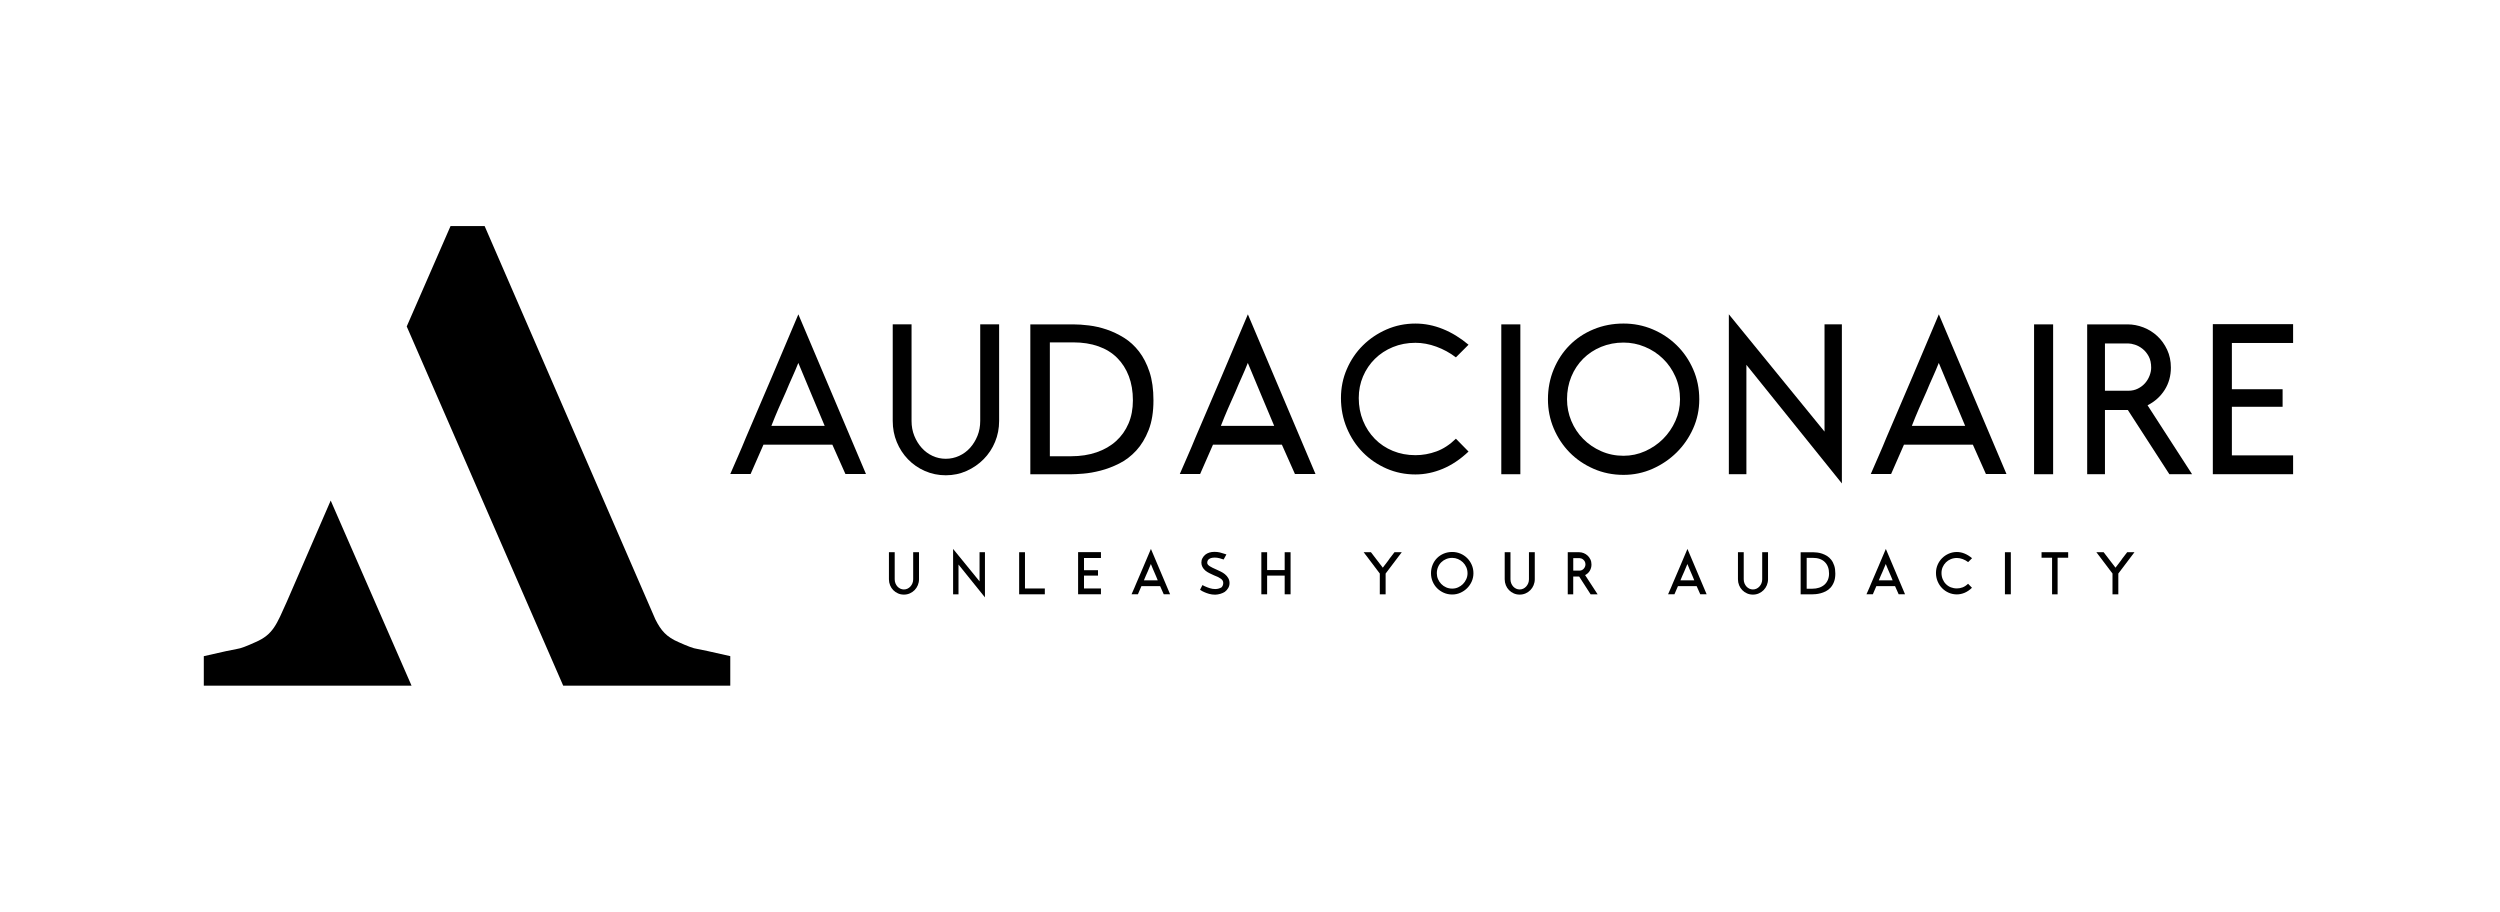 <svg xmlns="http://www.w3.org/2000/svg" xmlns:xlink="http://www.w3.org/1999/xlink" id="Layer_1" x="0px" y="0px" viewBox="0 0 1000 364.69" style="enable-background:new 0 0 1000 364.69;" xml:space="preserve"><style type="text/css">	.st0{fill:#FFFFFF;}</style><g>	<g>		<path d="M114.72,240.7c-4.07,9.05-5.44,13.12-12.56,16.17c-3.46,1.58-5.95,2.54-7.32,2.7c-1.37,0.2-5.8,1.17-13.32,2.9v11.8h83.1   l-32.34-74.05L114.72,240.7z"></path>		<path d="M278.81,259.55c-1.37-0.15-3.86-1.11-7.32-2.67c-4.9-2.08-7.1-4.68-9.29-9.03c0-0.04-0.04-0.04-0.04-0.07L193.85,90.42   h-13.63l-17.53,40.16l62.59,143.69h66.83v-11.81C284.6,260.74,280.18,259.78,278.81,259.55z"></path>	</g>	<g>		<g>			<path d="M346.39,189.61h-8.22l-5.22-11.73h-27.57l-5.14,11.73h-8.13c1.03-2.4,2.08-4.82,3.17-7.28c1.08-2.45,2.11-4.88,3.08-7.28    c3.48-8.1,6.98-16.28,10.49-24.53c3.51-8.25,7.01-16.51,10.49-24.79L346.39,189.61z M329.87,170.34    c-1.83-4.4-3.58-8.58-5.27-12.54c-1.68-3.97-3.44-8.18-5.27-12.63c-0.8,2-1.63,3.94-2.48,5.82c-0.86,1.88-1.68,3.8-2.48,5.74    c-0.97,2.11-1.96,4.32-2.95,6.64c-1,2.31-1.96,4.64-2.87,6.98H329.87z"></path>			<path d="M399.65,129.75v38.62c0,2.97-0.54,5.77-1.63,8.39c-1.08,2.63-2.6,4.92-4.54,6.89c-1.94,1.97-4.21,3.54-6.81,4.71    c-2.6,1.17-5.38,1.75-8.35,1.75c-2.97,0-5.75-0.57-8.35-1.71c-2.6-1.14-4.85-2.7-6.76-4.67c-1.91-1.97-3.41-4.27-4.49-6.89    c-1.09-2.62-1.63-5.45-1.63-8.48v-38.62h7.53v38.62c0,2.17,0.37,4.17,1.11,5.99c0.74,1.83,1.73,3.43,2.95,4.79    c1.23,1.37,2.67,2.44,4.32,3.21c1.65,0.77,3.42,1.16,5.31,1.16c1.88,0,3.67-0.39,5.35-1.16c1.68-0.77,3.14-1.84,4.37-3.21    c1.23-1.37,2.21-2.97,2.95-4.79c0.74-1.83,1.11-3.82,1.11-5.99v-38.62H399.65z"></path>			<path d="M429.27,129.75c1.88,0,4,0.14,6.34,0.43c2.34,0.29,4.69,0.83,7.06,1.63c2.37,0.8,4.68,1.9,6.94,3.3    c2.25,1.4,4.25,3.23,5.99,5.48c1.74,2.26,3.14,4.98,4.2,8.18c1.06,3.2,1.58,6.99,1.58,11.39c0,4.62-0.64,8.58-1.93,11.86    c-1.28,3.28-2.94,6.02-4.97,8.22c-2.03,2.2-4.3,3.93-6.81,5.18c-2.51,1.26-5,2.2-7.45,2.83c-2.45,0.63-4.74,1.03-6.85,1.2    c-2.11,0.17-3.77,0.26-4.97,0.26h-16.27v-59.94H429.27z M428.42,182.5c3.77,0,7.18-0.53,10.23-1.58c3.05-1.06,5.65-2.55,7.79-4.5    c2.14-1.94,3.8-4.28,4.97-7.02c1.17-2.74,1.75-5.82,1.75-9.25c0-3.6-0.54-6.82-1.63-9.68c-1.08-2.85-2.64-5.29-4.67-7.32    c-2.03-2.03-4.52-3.57-7.49-4.62c-2.97-1.06-6.34-1.58-10.1-1.58h-9.33v45.55H428.42z"></path>			<path d="M526.2,189.61h-8.22l-5.22-11.73h-27.57l-5.14,11.73h-8.13c1.03-2.4,2.08-4.82,3.17-7.28c1.08-2.45,2.11-4.88,3.08-7.28    c3.48-8.1,6.98-16.28,10.49-24.53c3.51-8.25,7.01-16.51,10.49-24.79L526.2,189.61z M509.67,170.34    c-1.83-4.4-3.58-8.58-5.27-12.54c-1.68-3.97-3.44-8.18-5.27-12.63c-0.8,2-1.63,3.94-2.48,5.82c-0.86,1.88-1.68,3.8-2.48,5.74    c-0.97,2.11-1.96,4.32-2.95,6.64c-1,2.31-1.96,4.64-2.87,6.98H509.67z"></path>			<path d="M566.18,182.07c2.85,0,5.65-0.5,8.39-1.5c2.74-1,5.34-2.7,7.79-5.09l5.05,5.14c-3.25,3.08-6.68,5.38-10.27,6.89    c-3.6,1.51-7.25,2.27-10.96,2.27c-4.11,0-7.96-0.78-11.56-2.35c-3.6-1.57-6.75-3.72-9.46-6.46c-2.71-2.74-4.85-5.98-6.42-9.72    c-1.57-3.74-2.36-7.75-2.36-12.03c0-4.11,0.78-7.98,2.36-11.6c1.57-3.62,3.71-6.78,6.42-9.46c2.71-2.68,5.87-4.81,9.46-6.38    c3.6-1.57,7.45-2.36,11.56-2.36c3.71,0,7.36,0.73,10.96,2.18c3.6,1.46,7.02,3.55,10.27,6.29l-5.05,5.05    c-2.4-1.83-5.01-3.25-7.83-4.28c-2.83-1.03-5.61-1.54-8.35-1.54c-3.25,0-6.26,0.57-9.03,1.71c-2.77,1.14-5.17,2.71-7.19,4.71    c-2.03,2-3.61,4.34-4.75,7.02c-1.14,2.68-1.71,5.57-1.71,8.65c0,3.25,0.57,6.28,1.71,9.08c1.14,2.8,2.73,5.22,4.75,7.28    c2.03,2.06,4.42,3.65,7.19,4.79C559.92,181.5,562.93,182.07,566.18,182.07z"></path>			<path d="M608.14,129.75v59.94h-7.62v-59.94H608.14z"></path>			<path d="M649.41,189.95c-4.28,0-8.28-0.81-11.99-2.44c-3.71-1.63-6.91-3.81-9.59-6.55c-2.68-2.74-4.79-5.94-6.34-9.59    c-1.54-3.65-2.31-7.54-2.31-11.64c0-4.28,0.77-8.28,2.31-11.99c1.54-3.71,3.65-6.92,6.34-9.63c2.68-2.71,5.88-4.84,9.59-6.38    c3.71-1.54,7.71-2.31,11.99-2.31c4.11,0,7.99,0.77,11.64,2.31c3.65,1.54,6.86,3.67,9.63,6.38c2.77,2.71,4.97,5.92,6.59,9.63    c1.63,3.71,2.44,7.71,2.44,11.99c0,4.11-0.81,7.99-2.44,11.64c-1.63,3.65-3.83,6.85-6.59,9.59c-2.77,2.74-5.98,4.92-9.63,6.55    C657.4,189.13,653.52,189.95,649.41,189.95z M649.41,137.03c-3.2,0-6.18,0.57-8.95,1.71c-2.77,1.14-5.17,2.73-7.19,4.75    c-2.03,2.03-3.61,4.42-4.75,7.19c-1.14,2.77-1.71,5.78-1.71,9.03c0,3.03,0.57,5.91,1.71,8.65c1.14,2.74,2.72,5.14,4.75,7.19    c2.03,2.06,4.42,3.7,7.19,4.92c2.77,1.23,5.75,1.84,8.95,1.84c3.02,0,5.91-0.61,8.65-1.84c2.74-1.23,5.14-2.87,7.19-4.92    c2.05-2.06,3.7-4.45,4.92-7.19c1.23-2.74,1.84-5.62,1.84-8.65c0-3.25-0.61-6.26-1.84-9.03c-1.23-2.77-2.88-5.17-4.97-7.19    c-2.08-2.03-4.49-3.61-7.24-4.75C655.23,137.6,652.38,137.03,649.41,137.03z"></path>			<path d="M736.75,193.37l-38.19-47.44v43.75h-7.02v-63.96l38.27,46.92v-42.9h6.94V193.37z"></path>			<path d="M802.59,189.61h-8.22l-5.22-11.73h-27.57l-5.14,11.73h-8.13c1.03-2.4,2.08-4.82,3.17-7.28c1.08-2.45,2.11-4.88,3.08-7.28    c3.48-8.1,6.98-16.28,10.49-24.53c3.51-8.25,7.01-16.51,10.49-24.79L802.59,189.61z M786.06,170.34    c-1.83-4.4-3.58-8.58-5.27-12.54c-1.68-3.97-3.44-8.18-5.27-12.63c-0.8,2-1.63,3.94-2.48,5.82c-0.86,1.88-1.68,3.8-2.48,5.74    c-0.97,2.11-1.96,4.32-2.95,6.64c-1,2.31-1.96,4.64-2.87,6.98H786.06z"></path>			<path d="M821.25,129.75v59.94h-7.62v-59.94H821.25z"></path>			<path d="M867.75,189.69L851.14,164h-9.16v25.69h-7.11v-59.94h16.18c2.11,0,4.21,0.4,6.29,1.2c2.08,0.8,3.94,1.96,5.57,3.47    c1.63,1.51,2.94,3.34,3.94,5.48c1,2.14,1.5,4.53,1.5,7.15c0,3.31-0.83,6.28-2.48,8.9c-1.66,2.63-3.94,4.68-6.85,6.17l17.81,27.57    H867.75z M851.31,156.3c1.43,0,2.71-0.28,3.85-0.86c1.14-0.57,2.1-1.3,2.87-2.18c0.77-0.88,1.37-1.88,1.8-3    c0.43-1.11,0.64-2.18,0.64-3.21c0-1.77-0.33-3.27-0.98-4.49c-0.66-1.23-1.47-2.23-2.44-3c-0.97-0.77-1.98-1.33-3.04-1.67    c-1.06-0.34-1.96-0.51-2.7-0.51h-9.33v18.92H851.31z"></path>			<path d="M892.75,137.2v18.49h20.29v7.02h-20.29v19.44h24.49v7.53h-32.11v-60.02h32.11v7.53H892.75z"></path>		</g>		<g>			<g>				<path d="M367.6,220.89v10.82c0,0.83-0.16,1.62-0.47,2.37c-0.31,0.75-0.74,1.4-1.28,1.95c-0.54,0.55-1.17,0.99-1.91,1.32     c-0.74,0.33-1.53,0.49-2.38,0.49c-0.85,0-1.64-0.16-2.36-0.48c-0.72-0.32-1.36-0.76-1.9-1.31c-0.54-0.55-0.97-1.2-1.27-1.95     c-0.3-0.75-0.46-1.54-0.46-2.39v-10.82h2.31v10.82c0,0.58,0.1,1.11,0.29,1.6c0.19,0.49,0.46,0.92,0.79,1.29     c0.34,0.37,0.73,0.66,1.18,0.87c0.45,0.21,0.92,0.31,1.42,0.31c0.5,0,0.97-0.1,1.42-0.31c0.45-0.21,0.84-0.5,1.18-0.87     c0.34-0.37,0.61-0.8,0.81-1.29c0.2-0.49,0.3-1.02,0.3-1.6v-10.82H367.6z"></path>				<path d="M393.98,238.95l-10.58-13.13v11.9h-2.16v-18.16l10.58,12.99v-11.66h2.16V238.95z"></path>				<path d="M417.93,235.39v2.33h-10.27v-16.83h2.33v14.5H417.93z"></path>				<path d="M433.6,223.2v4.88h5.6v2.16h-5.6v5.15h6.78v2.33h-9.14v-16.86h9.14v2.33H433.6z"></path>				<path d="M468.04,237.7h-2.55l-1.44-3.25h-7.48l-1.4,3.25h-2.55l0.46-1.03c0.22-0.53,0.46-1.06,0.7-1.59     c0.24-0.53,0.46-1.05,0.65-1.56c0.96-2.24,1.95-4.56,2.97-6.94c1.02-2.38,2.01-4.72,2.97-7.01L468.04,237.7z M463.09,232.12     c-0.21-0.51-0.41-1-0.6-1.47c-0.19-0.46-0.39-0.93-0.6-1.39c-0.27-0.64-0.53-1.23-0.77-1.78c-0.24-0.54-0.5-1.17-0.77-1.88     l-0.5,1.18c-0.13,0.29-0.25,0.58-0.37,0.88c-0.12,0.3-0.24,0.58-0.35,0.85c-0.27,0.59-0.54,1.18-0.79,1.77     c-0.26,0.59-0.51,1.2-0.77,1.84H463.09z"></path>				<path d="M486.07,237.87c-0.87,0-1.67-0.11-2.42-0.32c-0.75-0.22-1.36-0.44-1.84-0.66c-0.29-0.11-0.58-0.25-0.87-0.41     c-0.29-0.16-0.52-0.3-0.7-0.43h0.02l-0.24-0.14l0.96-1.88l1.08,0.55v-0.02c0.51,0.24,1.13,0.48,1.84,0.71     c0.71,0.23,1.44,0.35,2.18,0.35c0.51,0,0.99-0.07,1.43-0.2c0.44-0.14,0.81-0.29,1.09-0.47c0.46-0.46,0.7-1.06,0.7-1.78     c0-0.71-0.35-1.29-1.06-1.75c-0.66-0.46-1.53-0.89-2.62-1.28c-0.59-0.27-1.18-0.55-1.76-0.83s-1.12-0.61-1.63-1     c-1.12-0.95-1.68-2.04-1.68-3.27c0-0.67,0.14-1.25,0.41-1.73c0.14-0.27,0.31-0.53,0.49-0.76c0.18-0.23,0.4-0.45,0.64-0.66     c0.96-0.77,2.2-1.15,3.7-1.15c0.77,0,1.48,0.08,2.13,0.23c0.65,0.15,1.18,0.31,1.6,0.47h-0.02c0.19,0.05,0.37,0.1,0.54,0.16     c0.17,0.06,0.34,0.12,0.52,0.18l-1.11,2.02c-0.46-0.18-1.02-0.35-1.67-0.52c-0.65-0.17-1.31-0.25-1.98-0.25     c-0.22,0-0.53,0.03-0.91,0.08c-0.38,0.06-0.74,0.18-1.06,0.37c-0.63,0.34-0.94,0.89-0.94,1.66c0,0.26,0.09,0.5,0.28,0.72     c0.18,0.22,0.43,0.44,0.75,0.64c0.31,0.2,0.67,0.4,1.07,0.59c0.4,0.19,0.82,0.38,1.25,0.58l0.38,0.17     c0.53,0.24,1.09,0.51,1.68,0.79c0.59,0.29,1.14,0.63,1.64,1.03c0.58,0.46,1.03,1,1.37,1.61c0.34,0.61,0.5,1.26,0.5,1.95     c0,0.72-0.17,1.38-0.52,1.98s-0.81,1.12-1.38,1.55c-0.51,0.32-1.11,0.59-1.79,0.79C487.45,237.74,486.76,237.85,486.07,237.87z"></path>				<path d="M516.23,220.89v16.83h-2.36v-7.48h-7.02v7.48h-2.31v-16.83h2.31v7.14h7.02v-7.14H516.23z"></path>				<path d="M554.37,229.26l-0.12,0.17v8.3h-2.33v-8.32c-0.18-0.24-0.37-0.49-0.58-0.76c-0.21-0.26-0.4-0.52-0.58-0.76l-1.66-2.21     c-0.26-0.34-0.51-0.67-0.77-1.01c-0.26-0.34-0.52-0.69-0.79-1.06l-2.07-2.72h2.91l4.74,6.18l2.09-2.74     c0.1-0.13,0.2-0.27,0.3-0.42c0.1-0.15,0.2-0.29,0.28-0.42l2-2.6h2.91L554.37,229.26z"></path>				<path d="M580.89,237.8c-1.22,0-2.34-0.23-3.38-0.69c-1.03-0.46-1.93-1.07-2.69-1.84c-0.76-0.77-1.36-1.67-1.78-2.69     c-0.43-1.03-0.64-2.12-0.64-3.27c0-1.2,0.21-2.32,0.64-3.37c0.42-1.04,1.02-1.94,1.78-2.71c0.76-0.76,1.66-1.36,2.69-1.79     c1.03-0.43,2.16-0.65,3.38-0.65c1.15,0,2.24,0.22,3.27,0.65c1.03,0.43,1.92,1.03,2.69,1.79c0.77,0.76,1.38,1.66,1.84,2.71     s0.68,2.16,0.68,3.37c0,1.15-0.23,2.24-0.68,3.27c-0.46,1.03-1.07,1.92-1.84,2.69c-0.77,0.77-1.67,1.38-2.69,1.84     C583.13,237.57,582.04,237.8,580.89,237.8z M580.89,223.15c-0.87,0-1.68,0.16-2.43,0.47c-0.75,0.31-1.41,0.74-1.96,1.29     c-0.55,0.54-0.99,1.19-1.3,1.95c-0.31,0.75-0.47,1.57-0.47,2.45c0,0.82,0.16,1.6,0.47,2.33c0.31,0.74,0.75,1.39,1.3,1.96     c0.55,0.57,1.21,1.02,1.96,1.35c0.75,0.33,1.56,0.49,2.43,0.49c0.82,0,1.6-0.16,2.34-0.49c0.75-0.33,1.4-0.78,1.96-1.35     c0.56-0.57,1.01-1.22,1.33-1.96c0.33-0.74,0.49-1.52,0.49-2.33c0-0.88-0.17-1.7-0.5-2.45c-0.34-0.75-0.79-1.4-1.36-1.95     c-0.57-0.54-1.22-0.97-1.96-1.29C582.46,223.31,581.69,223.15,580.89,223.15z"></path>				<path d="M613.91,220.89v10.82c0,0.83-0.16,1.62-0.47,2.37c-0.31,0.75-0.74,1.4-1.28,1.95s-1.17,0.99-1.91,1.32     c-0.74,0.33-1.53,0.49-2.38,0.49c-0.85,0-1.64-0.16-2.36-0.48c-0.72-0.32-1.36-0.76-1.9-1.31c-0.54-0.55-0.97-1.2-1.27-1.95     s-0.46-1.54-0.46-2.39v-10.82h2.31v10.82c0,0.58,0.1,1.11,0.29,1.6c0.19,0.49,0.46,0.92,0.79,1.29     c0.34,0.37,0.73,0.66,1.18,0.87c0.45,0.21,0.92,0.31,1.42,0.31c0.5,0,0.97-0.1,1.42-0.31c0.45-0.21,0.84-0.5,1.18-0.87     c0.34-0.37,0.61-0.8,0.81-1.29c0.2-0.49,0.3-1.02,0.3-1.6v-10.82H613.91z"></path>				<path d="M636.24,237.72l-4.59-7.12h-2.36v7.12h-2.19v-16.83h4.59c0.59,0,1.18,0.12,1.77,0.35c0.58,0.23,1.11,0.56,1.57,0.99     s0.84,0.94,1.13,1.54c0.29,0.6,0.43,1.28,0.43,2.03c0,0.91-0.22,1.74-0.66,2.49c-0.44,0.75-1.07,1.33-1.89,1.74l5,7.69H636.24z      M631.77,228.25c0.38,0,0.73-0.08,1.02-0.23c0.3-0.15,0.54-0.35,0.75-0.59c0.2-0.24,0.36-0.5,0.47-0.79     c0.11-0.29,0.17-0.57,0.17-0.84c0-0.46-0.09-0.86-0.26-1.18c-0.18-0.32-0.39-0.59-0.64-0.79c-0.25-0.21-0.51-0.36-0.79-0.45     c-0.28-0.09-0.52-0.13-0.71-0.13h-2.48v5H631.77z"></path>				<path d="M682.65,237.7h-2.55l-1.44-3.25h-7.48l-1.4,3.25h-2.55l0.46-1.03c0.22-0.53,0.46-1.06,0.7-1.59s0.46-1.05,0.65-1.56     c0.96-2.24,1.95-4.56,2.97-6.94s2.01-4.72,2.97-7.01L682.65,237.7z M677.7,232.12c-0.21-0.51-0.41-1-0.6-1.47     c-0.19-0.46-0.39-0.93-0.6-1.39c-0.27-0.64-0.53-1.23-0.77-1.78c-0.24-0.54-0.5-1.17-0.77-1.88l-0.5,1.18     c-0.13,0.29-0.25,0.58-0.37,0.88c-0.12,0.3-0.24,0.58-0.35,0.85c-0.27,0.59-0.54,1.18-0.79,1.77c-0.26,0.59-0.51,1.2-0.77,1.84     H677.7z"></path>				<path d="M707.21,220.89v10.82c0,0.83-0.16,1.62-0.47,2.37c-0.31,0.75-0.74,1.4-1.28,1.95c-0.54,0.55-1.17,0.99-1.91,1.32     c-0.74,0.33-1.53,0.49-2.38,0.49c-0.85,0-1.64-0.16-2.36-0.48c-0.72-0.32-1.36-0.76-1.9-1.31c-0.54-0.55-0.97-1.2-1.27-1.95     c-0.3-0.75-0.46-1.54-0.46-2.39v-10.82h2.31v10.82c0,0.58,0.1,1.11,0.29,1.6c0.19,0.49,0.46,0.92,0.79,1.29     c0.34,0.37,0.73,0.66,1.18,0.87c0.45,0.21,0.92,0.31,1.42,0.31c0.5,0,0.97-0.1,1.42-0.31c0.45-0.21,0.84-0.5,1.18-0.87     c0.34-0.37,0.61-0.8,0.81-1.29c0.2-0.49,0.3-1.02,0.3-1.6v-10.82H707.21z"></path>				<path d="M725.12,220.89c0.53,0,1.12,0.04,1.78,0.12c0.66,0.08,1.32,0.23,1.98,0.46c0.66,0.23,1.31,0.53,1.95,0.93     c0.63,0.39,1.19,0.91,1.68,1.54c0.49,0.63,0.88,1.4,1.18,2.3c0.3,0.9,0.44,1.96,0.44,3.2c0,1.3-0.18,2.41-0.54,3.33     c-0.36,0.92-0.83,1.69-1.39,2.31c-0.57,0.62-1.21,1.1-1.91,1.45c-0.71,0.35-1.4,0.62-2.09,0.79c-0.69,0.18-1.33,0.29-1.92,0.34     c-0.59,0.05-1.06,0.07-1.4,0.07h-4.62v-16.83H725.12z M724.88,235.49c1.03,0,1.96-0.14,2.79-0.42c0.83-0.28,1.54-0.69,2.13-1.21     c0.59-0.53,1.03-1.17,1.35-1.91c0.31-0.75,0.47-1.58,0.47-2.51c0-1.97-0.57-3.51-1.7-4.63c-1.13-1.11-2.73-1.67-4.8-1.67h-2.45     v12.36H724.88z"></path>				<path d="M762.01,237.7h-2.55l-1.44-3.25h-7.48l-1.4,3.25h-2.55l0.46-1.03c0.22-0.53,0.46-1.06,0.7-1.59s0.46-1.05,0.65-1.56     c0.96-2.24,1.95-4.56,2.97-6.94c1.02-2.38,2.01-4.72,2.97-7.01L762.01,237.7z M757.05,232.12c-0.21-0.51-0.41-1-0.6-1.47     c-0.19-0.46-0.39-0.93-0.6-1.39c-0.27-0.64-0.53-1.23-0.77-1.78c-0.24-0.54-0.5-1.17-0.77-1.88l-0.5,1.18     c-0.13,0.29-0.25,0.58-0.37,0.88c-0.12,0.3-0.24,0.58-0.35,0.85c-0.27,0.59-0.54,1.18-0.79,1.77c-0.26,0.59-0.51,1.2-0.77,1.84     H757.05z"></path>				<path d="M782.76,235.37c0.77,0,1.53-0.14,2.28-0.42s1.48-0.77,2.19-1.45l1.56,1.61c-0.93,0.9-1.91,1.56-2.93,2     c-1.03,0.43-2.06,0.65-3.1,0.65c-1.15,0-2.24-0.22-3.25-0.66c-1.01-0.44-1.9-1.05-2.66-1.82c-0.76-0.77-1.36-1.68-1.8-2.73     c-0.44-1.05-0.66-2.18-0.66-3.38c0-1.15,0.22-2.24,0.66-3.26c0.44-1.02,1.04-1.9,1.8-2.66c0.76-0.75,1.65-1.35,2.66-1.79     c1.01-0.44,2.09-0.66,3.25-0.66c1.04,0,2.08,0.21,3.11,0.64c1.03,0.43,2.02,1.04,2.95,1.84l-1.56,1.56     c-0.67-0.51-1.4-0.92-2.19-1.21c-0.79-0.3-1.56-0.44-2.31-0.44c-0.88,0-1.7,0.16-2.45,0.47c-0.75,0.31-1.4,0.74-1.95,1.29     c-0.55,0.55-0.97,1.18-1.29,1.9c-0.31,0.72-0.47,1.5-0.47,2.33c0,0.9,0.16,1.72,0.47,2.48c0.31,0.75,0.74,1.41,1.29,1.96     c0.54,0.55,1.19,0.99,1.95,1.3C781.06,235.21,781.88,235.37,782.76,235.37z"></path>				<path d="M804.33,220.89v16.83h-2.36v-16.83H804.33z"></path>				<path d="M827.27,220.89v2.21h-4.23v14.62h-2.21V223.1h-4.21v-2.21H827.27z"></path>				<path d="M847.45,229.26l-0.12,0.17v8.3h-2.33v-8.32c-0.18-0.24-0.37-0.49-0.58-0.76c-0.21-0.26-0.4-0.52-0.58-0.76l-1.66-2.21     c-0.26-0.34-0.51-0.67-0.77-1.01c-0.26-0.34-0.52-0.69-0.79-1.06l-2.07-2.72h2.91l4.74,6.18l2.09-2.74     c0.1-0.13,0.2-0.27,0.3-0.42c0.1-0.15,0.2-0.29,0.28-0.42l2-2.6h2.91L847.45,229.26z"></path>			</g>		</g>	</g></g></svg>